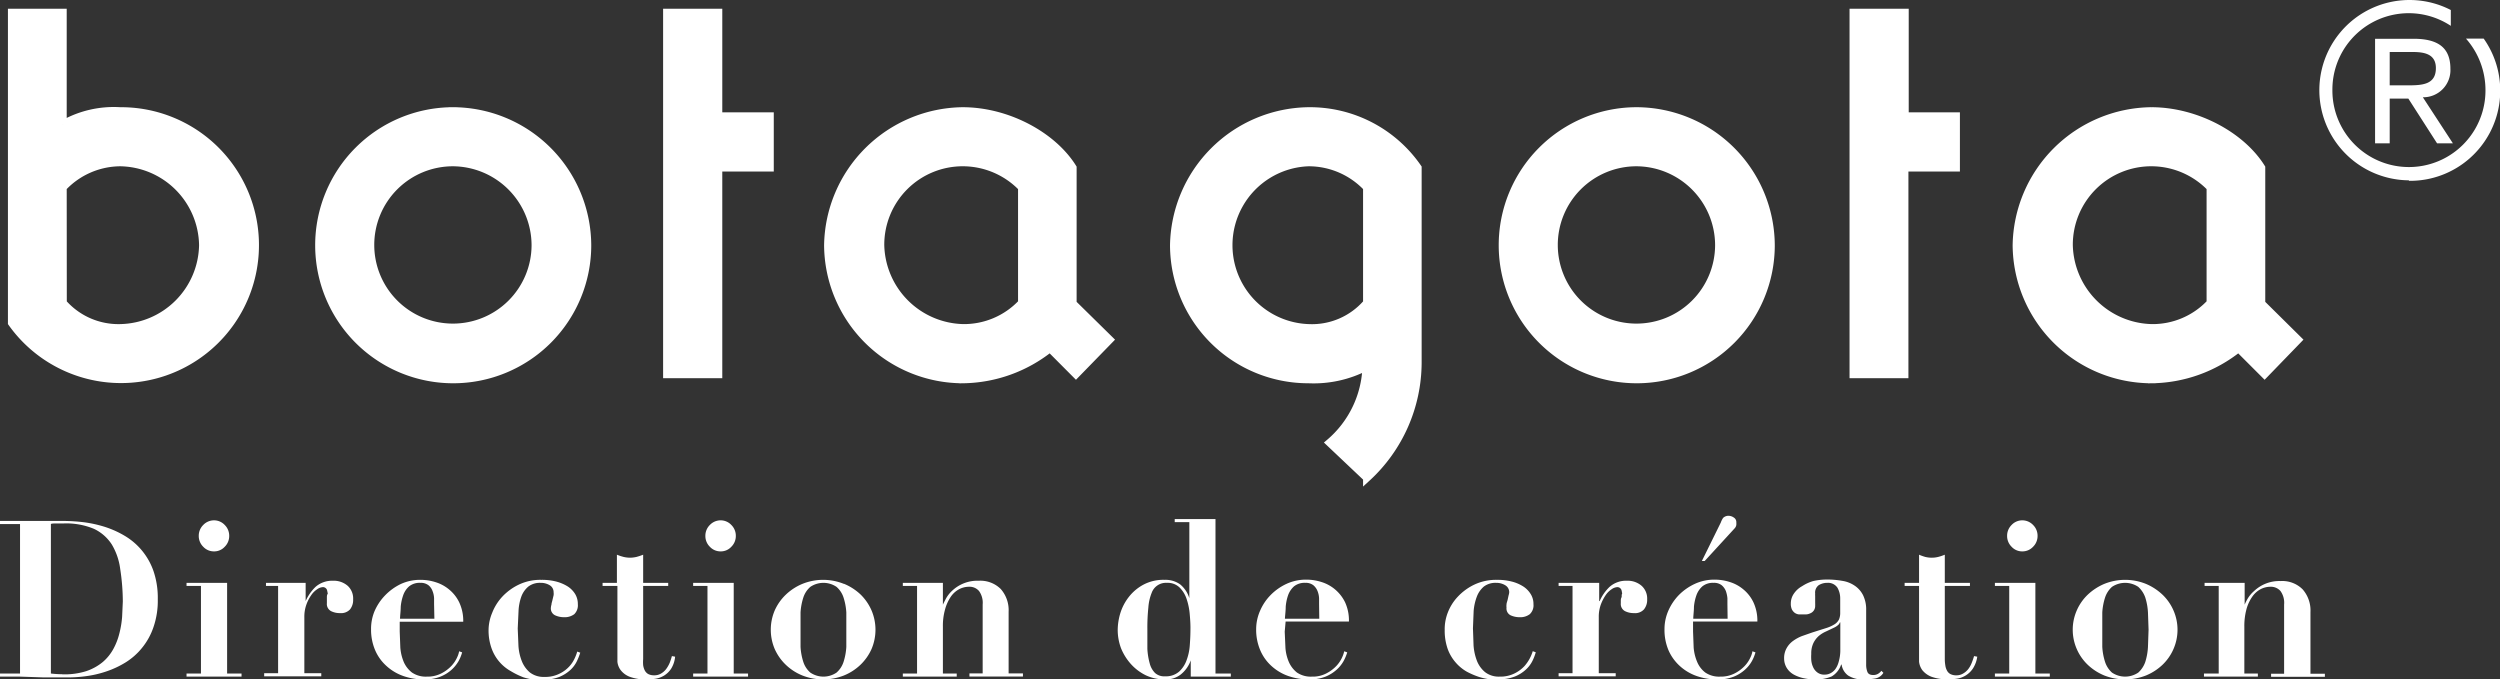 <svg xmlns="http://www.w3.org/2000/svg" viewBox="0 0 249.55 67.82"  fill="#fff" xmlns:v="https://vecta.io/nano"><rect x="0" y="0" width="249.55" height="67.82" fill="#333333" stroke="none"/><path d="M0 52.31V52h2q1.1 0 2.19 0h2.18a18.48 18.48 0 0 1 2 .13 12.2 12.2 0 0 1 2.12.47 9.67 9.67 0 0 1 2 .91A6.6 6.6 0 0 1 15.32 57a8.26 8.26 0 0 1 .43 2.81 8.1 8.1 0 0 1-.43 2.79 6.62 6.62 0 0 1-1.15 2.08 6.55 6.55 0 0 1-1.63 1.44 9.29 9.29 0 0 1-1.92.9 10.42 10.42 0 0 1-2 .47 13.28 13.28 0 0 1-1.81.13H4.37L2 67.54H0v-.31h2V52.31zm6.21 15A7.22 7.22 0 0 0 8.59 67a5.17 5.17 0 0 0 1.66-.91 4.61 4.61 0 0 0 1.07-1.32 6.45 6.45 0 0 0 .6-1.56 9.51 9.51 0 0 0 .27-1.64l.07-1.54A21.89 21.89 0 0 0 12 56.8a6.34 6.34 0 0 0-.84-2.45 4.3 4.3 0 0 0-1.78-1.56 7.14 7.14 0 0 0-3-.54h-.74c-.23 0-.42 0-.56.05v14.93a9.36 9.36 0 0 0 1.13.07zm16.46-9.13v9.05h1.44v.31h-5.49v-.31h1.44v-8.74h-1.44v-.31zm-2.38-5.78a1.48 1.48 0 0 1 1.07-.46 1.46 1.46 0 0 1 1.07.46 1.51 1.51 0 0 1 .45 1.09 1.5 1.5 0 0 1-.45 1.09 1.42 1.42 0 0 1-1.07.46 1.44 1.44 0 0 1-1.07-.46 1.5 1.5 0 0 1-.45-1.09 1.51 1.51 0 0 1 .45-1.09zm10.22 5.78V60h0a4.47 4.47 0 0 1 1-1.43 2.51 2.51 0 0 1 1.73-.6 2.12 2.12 0 0 1 1.46.5 1.71 1.71 0 0 1 .55 1.36 1.5 1.5 0 0 1-.31 1 1.21 1.21 0 0 1-1 .37 1.92 1.92 0 0 1-.9-.2.8.8 0 0 1-.41-.78v-.23-.34c0-.12 0-.24.06-.34s0-.16 0-.18a1.37 1.37 0 0 0-.06-.27.46.46 0 0 0-.14-.17.42.42 0 0 0-.29-.08 1.06 1.06 0 0 0-.54.21 2.13 2.13 0 0 0-.6.6 3.93 3.93 0 0 0-.48.94 3.58 3.58 0 0 0-.2 1.26v5.58h1.69v.31h-5.7v-.31h1.39v-8.71h-1.21v-.31zm9.39 4.87l.06 1.58a4.61 4.61 0 0 0 .34 1.44 2.69 2.69 0 0 0 .82 1.06 2.45 2.45 0 0 0 1.5.41 3 3 0 0 0 1.45-.33 3.72 3.72 0 0 0 1-.75 3.15 3.15 0 0 0 .56-.84 2.29 2.29 0 0 0 .2-.61l.3.11a3.89 3.89 0 0 1-.36.88 3.57 3.57 0 0 1-.71.87 3.72 3.72 0 0 1-1.12.68 4.21 4.21 0 0 1-1.6.27 6.09 6.09 0 0 1-2.08-.34 4.86 4.86 0 0 1-1.68-1 4.48 4.48 0 0 1-1.13-1.57 5.21 5.21 0 0 1-.41-2.1 4.57 4.57 0 0 1 .35-1.81 5.28 5.28 0 0 1 1.06-1.58A5.47 5.47 0 0 1 40 58.3a4.6 4.6 0 0 1 2-.42 4.9 4.9 0 0 1 1.5.24 3.88 3.88 0 0 1 1.35.74 3.77 3.77 0 0 1 1 1.29 4.34 4.34 0 0 1 .39 1.91H39.9zm3.43-2.75v-.59a2.2 2.2 0 0 0-.15-.7 1.35 1.35 0 0 0-.41-.59 1.24 1.24 0 0 0-.81-.24 1.65 1.65 0 0 0-1.12.35 2.08 2.08 0 0 0-.59.88 4.68 4.68 0 0 0-.25 1.16c0 .41-.06.81-.07 1.19h3.43zm5.8.87a5.06 5.06 0 0 1 1-1.6 5.51 5.51 0 0 1 1.65-1.21 5 5 0 0 1 2.26-.48 5.68 5.68 0 0 1 1.48.17 4.15 4.15 0 0 1 1.15.49 2.39 2.39 0 0 1 .75.77 1.92 1.92 0 0 1 .26 1 1.23 1.23 0 0 1-.36 1 1.58 1.58 0 0 1-1 .3 2.12 2.12 0 0 1-.91-.19.75.75 0 0 1-.42-.77 1.43 1.43 0 0 1 .06-.31c0-.14.07-.3.1-.46l.11-.46a1.13 1.13 0 0 0 0-.3.79.79 0 0 0-.37-.69 1.69 1.69 0 0 0-.93-.25 1.89 1.89 0 0 0-1.22.37 2.38 2.38 0 0 0-.7 1 4.93 4.93 0 0 0-.28 1.45l-.08 1.74.07 1.7a5 5 0 0 0 .34 1.56 2.85 2.85 0 0 0 .81 1.13 2.27 2.27 0 0 0 1.46.44 3.15 3.15 0 0 0 1.48-.32 3.22 3.22 0 0 0 1-.74 3.14 3.14 0 0 0 .55-.85 4.36 4.36 0 0 0 .23-.62l.3.11a6.09 6.09 0 0 1-.34.86 2.91 2.91 0 0 1-.65.87 3.7 3.7 0 0 1-1.1.69 4.43 4.43 0 0 1-1.71.28 6.7 6.7 0 0 1-.78 0 6.16 6.16 0 0 1-1.09-.24A7.61 7.61 0 0 1 51 67a4.22 4.22 0 0 1-1.92-2.25 5.3 5.3 0 0 1-.31-1.92 4.54 4.54 0 0 1 .36-1.66zm13.11-5.58a2.89 2.89 0 0 0 .65.08 3 3 0 0 0 .65-.08 5.67 5.67 0 0 0 .66-.22v2.81h2.5v.31h-2.5v7.3a3.82 3.82 0 0 0 0 .61 1.75 1.75 0 0 0 .16.52.9.9 0 0 0 .34.36 1.26 1.26 0 0 0 .59.13 1.3 1.3 0 0 0 .7-.18 1.74 1.74 0 0 0 .5-.44 3 3 0 0 0 .36-.63 6.53 6.53 0 0 0 .22-.67l.32.06a2.77 2.77 0 0 1-.39 1.19 2.29 2.29 0 0 1-.7.69 2.44 2.44 0 0 1-.85.32 5.24 5.24 0 0 1-.86.07 4.57 4.57 0 0 1-1.72-.26 2.06 2.06 0 0 1-.9-.65 1.68 1.68 0 0 1-.34-.85v-.85-6.72h-1.48v-.31h1.43v-2.81a5.11 5.11 0 0 0 .66.22zm11 2.59v9.05h1.43v.31h-5.48v-.31h1.43v-8.74h-1.43v-.31zm-2.38-5.78a1.48 1.48 0 0 1 1.07-.46 1.46 1.46 0 0 1 1.07.46 1.51 1.51 0 0 1 .45 1.09 1.5 1.5 0 0 1-.45 1.09 1.42 1.42 0 0 1-1.07.46 1.44 1.44 0 0 1-1.07-.46 1.5 1.5 0 0 1-.45-1.09 1.51 1.51 0 0 1 .45-1.09zm13.4 5.88a5.41 5.41 0 0 1 1.66 1.08A5 5 0 0 1 87 60.94a4.92 4.92 0 0 1 0 3.84 5 5 0 0 1-1.11 1.58 5.21 5.21 0 0 1-1.66 1.07 5.66 5.66 0 0 1-4.13 0 5.21 5.21 0 0 1-1.66-1.07 5 5 0 0 1-1.11-1.58 4.92 4.92 0 0 1 0-3.84 5 5 0 0 1 1.11-1.58 5.41 5.41 0 0 1 1.66-1.08 5.53 5.53 0 0 1 4.13 0zm-.76 8.86a2.38 2.38 0 0 0 .7-1.06 6 6 0 0 0 .28-1.51v-1.72-1.71a6 6 0 0 0-.28-1.5 2.38 2.38 0 0 0-.7-1.06 2.33 2.33 0 0 0-2.61 0 2.38 2.38 0 0 0-.7 1.06 6 6 0 0 0-.28 1.5v1.71 1.72a6 6 0 0 0 .28 1.51 2.38 2.38 0 0 0 .7 1.06 2.33 2.33 0 0 0 2.61 0zm8.04.09v-8.74h-1.42v-.31h4v2.18h0q.09-.2.3-.6a3.11 3.11 0 0 1 .62-.79 3.67 3.67 0 0 1 2.66-1 2.89 2.89 0 0 1 2.2.83 3.19 3.19 0 0 1 .78 2.27v6.15h1.43v.31h-5.34v-.31h1.32v-6.88a2 2 0 0 0-.36-1.34 1.24 1.24 0 0 0-1-.43 2.13 2.13 0 0 0-1 .25 2.38 2.38 0 0 0-.83.76 4.19 4.19 0 0 0-.56 1.24 6 6 0 0 0-.22 1.74v4.67h1.38v.31h-5.38v-.31zm31.32 0v.31h-4v-1.62h0a3.16 3.16 0 0 1-1 1.41 2.4 2.4 0 0 1-1.57.49 4.42 4.42 0 0 1-1.91-.41 4.89 4.89 0 0 1-1.47-1.1 5.37 5.37 0 0 1-1-1.58 5.22 5.22 0 0 1-.34-1.88 5.93 5.93 0 0 1 .26-1.64 5.06 5.06 0 0 1 .84-1.61 4.59 4.59 0 0 1 1.45-1.23 4.23 4.23 0 0 1 2.12-.49 2.53 2.53 0 0 1 1.56.45 2.88 2.88 0 0 1 .92 1.38h0v-7.59h-1.46v-.31h4.07v15.42zm-4.1-5.91a6.4 6.4 0 0 0-.31-1.52 2.84 2.84 0 0 0-.71-1.16 1.7 1.7 0 0 0-1.26-.46 1.51 1.51 0 0 0-1.52 1 4.79 4.79 0 0 0-.33 1.45 19.72 19.72 0 0 0-.1 2.21v1.93a6.82 6.82 0 0 0 .24 1.47 2.08 2.08 0 0 0 .53.94 1.37 1.37 0 0 0 1 .33 2 2 0 0 0 1.4-.47 2.84 2.84 0 0 0 .76-1.18 5.33 5.33 0 0 0 .31-1.52q.06-.83.06-1.5c.01-.45-.02-.96-.07-1.52zm9.48 1.73l.07 1.58a4.35 4.35 0 0 0 .34 1.44 2.76 2.76 0 0 0 .81 1.06 2.45 2.45 0 0 0 1.5.41 2.91 2.91 0 0 0 1.45-.33 3.72 3.72 0 0 0 1-.75 3.15 3.15 0 0 0 .56-.84 2.92 2.92 0 0 0 .21-.61l.3.11a4.5 4.5 0 0 1-.37.88 3.36 3.36 0 0 1-.71.87 3.79 3.79 0 0 1-1.11.68 4.27 4.27 0 0 1-1.61.27 6.17 6.17 0 0 1-2.08-.34 4.86 4.86 0 0 1-1.68-1 4.46 4.46 0 0 1-1.12-1.57 5.21 5.21 0 0 1-.41-2.1 4.57 4.57 0 0 1 .39-1.84 5.1 5.1 0 0 1 1.06-1.58 5.42 5.42 0 0 1 1.58-1.11 4.63 4.63 0 0 1 2-.42 4.9 4.9 0 0 1 1.5.24 3.88 3.88 0 0 1 1.35.74 3.93 3.93 0 0 1 1 1.29 4.34 4.34 0 0 1 .38 1.91h-6.32zm3.43-2.75v-.59a2.2 2.2 0 0 0-.15-.7 1.46 1.46 0 0 0-.42-.59 1.21 1.21 0 0 0-.8-.24 1.68 1.68 0 0 0-1.13.35 2.17 2.17 0 0 0-.59.88 4.68 4.68 0 0 0-.24 1.16c0 .41-.06.81-.08 1.19h3.43zm12.84.87a4.86 4.86 0 0 1 1-1.6 5.51 5.51 0 0 1 1.65-1.21 5.08 5.08 0 0 1 2.26-.48 5.63 5.63 0 0 1 1.48.17 3.91 3.91 0 0 1 1.15.49 2.39 2.39 0 0 1 .75.77 1.84 1.84 0 0 1 .27 1 1.2 1.2 0 0 1-.37 1 1.56 1.56 0 0 1-1 .3 2.15 2.15 0 0 1-.91-.19.76.76 0 0 1-.41-.77 1.24 1.24 0 0 1 0-.31c0-.14.07-.3.11-.46l.1-.46a1.27 1.27 0 0 0 .06-.3.8.8 0 0 0-.38-.69 1.69 1.69 0 0 0-.93-.25 1.91 1.91 0 0 0-1.22.37 2.47 2.47 0 0 0-.7 1 5.28 5.28 0 0 0-.32 1.43l-.07 1.74.06 1.7a5.33 5.33 0 0 0 .34 1.55 2.78 2.78 0 0 0 .82 1.13 2.24 2.24 0 0 0 1.45.44 3.15 3.15 0 0 0 1.48-.32 3.4 3.4 0 0 0 1-.74A4 4 0 0 0 153 65l.3.11a5 5 0 0 1-.33.86 3 3 0 0 1-.66.87 3.57 3.57 0 0 1-1.1.69 4.41 4.41 0 0 1-1.7.28 6.72 6.72 0 0 1-.79 0 6.36 6.36 0 0 1-1.09-.24 8 8 0 0 1-1.19-.51 4.18 4.18 0 0 1-1.1-.89 4.25 4.25 0 0 1-.82-1.36 5.52 5.52 0 0 1-.31-1.92 4.56 4.56 0 0 1 .3-1.72zm15.12-2.99V60h.05a4.35 4.35 0 0 1 1-1.43 2.48 2.48 0 0 1 1.72-.6 2.12 2.12 0 0 1 1.46.5 1.71 1.71 0 0 1 .56 1.36 1.5 1.5 0 0 1-.32 1 1.19 1.19 0 0 1-1 .37 1.92 1.92 0 0 1-.9-.2.8.8 0 0 1-.41-.78v-.23c0-.11 0-.22.06-.34s0-.24.05-.34 0-.16 0-.18a.9.9 0 0 0-.06-.27.46.46 0 0 0-.14-.17.42.42 0 0 0-.29-.08 1.09 1.09 0 0 0-.54.21 2.13 2.13 0 0 0-.6.6 4.34 4.34 0 0 0-.48.94 3.58 3.58 0 0 0-.2 1.26v5.58h1.69v.31h-5.7v-.31h1.39v-8.71h-1.39v-.31zm9.37 4.87l.06 1.58a4.61 4.61 0 0 0 .35 1.44 2.58 2.58 0 0 0 .81 1.06 2.45 2.45 0 0 0 1.5.41 3 3 0 0 0 1.45-.33 3.72 3.72 0 0 0 1-.75 3.15 3.15 0 0 0 .56-.84 2.29 2.29 0 0 0 .2-.61l.3.11a3.89 3.89 0 0 1-.36.88 3.36 3.36 0 0 1-.71.87 3.79 3.79 0 0 1-1.11.68 4.3 4.3 0 0 1-1.61.27 6.13 6.13 0 0 1-2.08-.34 4.86 4.86 0 0 1-1.68-1 4.61 4.61 0 0 1-1.13-1.57 5.21 5.21 0 0 1-.4-2.1 4.56 4.56 0 0 1 .38-1.84 5.28 5.28 0 0 1 1.06-1.58 5.47 5.47 0 0 1 1.59-1.11 4.63 4.63 0 0 1 2-.42 4.9 4.9 0 0 1 1.5.24 3.88 3.88 0 0 1 1.35.74 3.77 3.77 0 0 1 1 1.29 4.34 4.34 0 0 1 .39 1.91H169zm3.43-2.75v-.59a2.92 2.92 0 0 0-.15-.7 1.46 1.46 0 0 0-.42-.59 1.21 1.21 0 0 0-.8-.24 1.66 1.66 0 0 0-1.13.35 2.17 2.17 0 0 0-.59.88 4.68 4.68 0 0 0-.25 1.16c0 .41-.06.81-.07 1.19h3.43zm-.43-8.6a.76.76 0 0 1 .61-.21.91.91 0 0 1 .44.16.53.53 0 0 1 .27.49 1.86 1.86 0 0 1 0 .26.64.64 0 0 1-.16.33l-3 3.27h-.28l1.89-3.84a2.08 2.08 0 0 1 .23-.46zm15.16 16.03a6.79 6.79 0 0 1-1.06.09 2.72 2.72 0 0 1-1.62-.39 1.64 1.64 0 0 1-.65-1.09h-.05a2.14 2.14 0 0 1-.94 1.18 4 4 0 0 1-1.74.3 4.81 4.81 0 0 1-1-.11 3.57 3.57 0 0 1-1-.35 1.93 1.93 0 0 1-.73-.66 1.82 1.82 0 0 1-.28-1 2 2 0 0 1 .25-1 2.22 2.22 0 0 1 .64-.72 3.9 3.9 0 0 1 .9-.49l1-.35 1.42-.45a3.61 3.61 0 0 0 .85-.39 1.22 1.22 0 0 0 .42-.47 1.66 1.66 0 0 0 .12-.68v-1.42a2.16 2.16 0 0 0-.28-1.07 1.12 1.12 0 0 0-1-.48 1.6 1.6 0 0 0-.86.23.91.91 0 0 0-.36.84 1.22 1.22 0 0 0 0 .23v.36.37a1.84 1.84 0 0 1 0 .24.78.78 0 0 1-.51.78 1 1 0 0 1-.43.1H180h-.44a.92.92 0 0 1-.4-.15 1 1 0 0 1-.29-.34 1.35 1.35 0 0 1-.11-.59 1.7 1.7 0 0 1 .31-1 2.35 2.35 0 0 1 .82-.74A4.07 4.07 0 0 1 181 58a6.1 6.1 0 0 1 1.36-.15 8.31 8.31 0 0 1 1.53.13 3 3 0 0 1 1.24.48 2.5 2.5 0 0 1 .84.95 3.22 3.22 0 0 1 .31 1.51v5.41a2 2 0 0 0 .12.73c.08.21.27.32.59.32a.92.92 0 0 0 .46-.11 1.24 1.24 0 0 0 .35-.31l.2.2a1.21 1.21 0 0 1-.84.57zm-3.51-5.6a.53.53 0 0 1-.16.25 1.59 1.59 0 0 1-.41.27l-.82.39a2.91 2.91 0 0 0-.73.46 2.29 2.29 0 0 0-.52.7 2.37 2.37 0 0 0-.21 1.07 4.66 4.66 0 0 0 0 .61 2.06 2.06 0 0 0 .17.68 1.33 1.33 0 0 0 .42.55 1.13 1.13 0 0 0 .77.23 1.19 1.19 0 0 0 .54-.13 1.4 1.4 0 0 0 .49-.4 2.19 2.19 0 0 0 .34-.72 4.2 4.2 0 0 0 .17-1.09v-2.87zm8.52-6.54a2.72 2.72 0 0 0 1.31 0 5 5 0 0 0 .65-.22v2.81h2.51v.31h-2.51v7.3a3.76 3.76 0 0 0 .05.61 1.5 1.5 0 0 0 .16.52.84.84 0 0 0 .34.36 1.23 1.23 0 0 0 .59.13 1.27 1.27 0 0 0 .69-.18 1.78 1.78 0 0 0 .51-.44 2.56 2.56 0 0 0 .35-.63 6.66 6.66 0 0 0 .23-.67l.32.06a2.91 2.91 0 0 1-.44 1.19 2.34 2.34 0 0 1-1.55 1 5.33 5.33 0 0 1-.86.07 4.63 4.63 0 0 1-1.73-.26 2.19 2.19 0 0 1-.9-.65 1.76 1.76 0 0 1-.33-.85v-.85-6.71h-1.44v-.31h1.44v-2.81a5 5 0 0 0 .61.22zm11 2.59v9.05h1.44v.31h-5.48v-.31h1.43v-8.74h-1.43v-.31zm-2.37-5.78a1.46 1.46 0 0 1 1.07-.46 1.48 1.48 0 0 1 1.07.46 1.51 1.51 0 0 1 .45 1.09 1.5 1.5 0 0 1-.45 1.09 1.44 1.44 0 0 1-1.07.46 1.42 1.42 0 0 1-1.07-.46 1.5 1.5 0 0 1-.45-1.09 1.51 1.51 0 0 1 .45-1.09zm13.4 5.88a5.53 5.53 0 0 1 1.66 1.08 4.84 4.84 0 0 1 1.1 1.58 4.81 4.81 0 0 1 0 3.84 4.84 4.84 0 0 1-1.1 1.58 5.32 5.32 0 0 1-1.66 1.07 5.69 5.69 0 0 1-4.14 0 5.32 5.32 0 0 1-1.66-1.07 4.84 4.84 0 0 1-1.1-1.58 4.81 4.81 0 0 1 0-3.84 4.84 4.84 0 0 1 1.1-1.58 5.53 5.53 0 0 1 1.66-1.08 5.56 5.56 0 0 1 4.14 0zm-.76 8.86a2.56 2.56 0 0 0 .7-1.06 6 6 0 0 0 .27-1.51l.06-1.72-.06-1.71a6 6 0 0 0-.27-1.5 2.56 2.56 0 0 0-.7-1.06 2.35 2.35 0 0 0-2.62 0 2.45 2.45 0 0 0-.69 1.06 6 6 0 0 0-.28 1.5v1.71 1.72a6 6 0 0 0 .28 1.51 2.45 2.45 0 0 0 .69 1.06 2.35 2.35 0 0 0 2.62 0zm8.03.09v-8.74h-1.41v-.31h4v2.18h0a5.39 5.39 0 0 1 .3-.6A3.11 3.11 0 0 1 225 59a3.67 3.67 0 0 1 2.66-1 2.87 2.87 0 0 1 2.19.83 3.19 3.19 0 0 1 .78 2.27v6.15h1.44v.31h-5.37v-.31h1.3v-6.91a2 2 0 0 0-.36-1.34 1.27 1.27 0 0 0-1-.43 2.13 2.13 0 0 0-1 .25 2.38 2.38 0 0 0-.83.76 4 4 0 0 0-.57 1.24 6.43 6.43 0 0 0-.21 1.74v4.67h1.35v.31H220v-.31z"/><path d="M6.28 18.72a7.93 7.93 0 0 1 5.72-2.5 8.38 8.38 0 0 1 8.25 8.26A8.41 8.41 0 0 1 12 32.73a7.36 7.36 0 0 1-5.71-2.5zm0-6.32V1.25H1.17v5.14h0v25.84A13.39 13.39 0 1 0 12 11.08a10.3 10.3 0 0 0-5.72 1.32zm47.16 12.08a8.23 8.23 0 1 1-8.25-8.26 8.28 8.28 0 0 1 8.25 8.26zm-8.25-13.4a13.4 13.4 0 1 0 13.45 13.4 13.46 13.46 0 0 0-13.45-13.4zm31.67.51v5.15h-5.14v20.63h-5.15V16.74h0v-5.15h0V1.25h5.15v10.34zm118.4 0v5.15h-5.14v20.63H185V16.74h0v-5.15h0V1.25h5.15v10.34zM102 30.23a7.93 7.93 0 0 1-5.86 2.5 8.46 8.46 0 0 1-8.25-8.25A8.21 8.21 0 0 1 102 18.72zm-5.86 7.65a14.21 14.21 0 0 0 8.67-3.11l2.59 2.6 3.37-3.46-3.68-3.62V16.74c-2-3.21-6.52-5.66-11-5.66a13.62 13.62 0 0 0-13.45 13.4 13.49 13.49 0 0 0 13.53 13.4zm40.3-7.65a7.24 7.24 0 0 1-5.82 2.5 8.26 8.26 0 0 1 0-16.51 8 8 0 0 1 5.82 2.5zm5.09 6V16.74a13.1 13.1 0 0 0-10.91-5.66 13.63 13.63 0 0 0-13.45 13.4 13.43 13.43 0 0 0 13.45 13.4 11.38 11.38 0 0 0 5.76-1.27 10.41 10.41 0 0 1-3.66 7.58l3.72 3.52a15.67 15.67 0 0 0 5.09-11.52zm30.05-11.75a8.23 8.23 0 1 1-8.25-8.26 8.27 8.27 0 0 1 8.25 8.26zm-8.25-13.4a13.4 13.4 0 1 0 13.45 13.4 13.46 13.46 0 0 0-13.45-13.4zm57.31 19.15a7.89 7.89 0 0 1-5.85 2.5 8.46 8.46 0 0 1-8.26-8.25 8.21 8.21 0 0 1 14.11-5.76zm-5.85 7.65a14.13 14.13 0 0 0 8.66-3.11l2.6 2.6 3.35-3.46-3.66-3.62V16.74c-2-3.21-6.52-5.66-11-5.66a13.62 13.62 0 0 0-13.46 13.4 13.5 13.5 0 0 0 13.51 13.4z" stroke="#fff" stroke-width=".757"/><path d="M244.6 6.87c0-2.08-1.19-3-3.68-3h-3.84v10.44h1.46V9.84h1.86l2.87 4.47h1.58l-3-4.6a2.71 2.71 0 0 0 2.75-2.84zm-4.27 1.65h-1.79V5.19h2.25c1.12 0 2.36.15 2.36 1.61 0 1.65-1.36 1.72-2.82 1.72zm.13 9.53a9 9 0 0 0 7.46-14.2h-1.77a7.78 7.78 0 0 1 1.95 5.22A7.64 7.64 0 1 1 232.82 9a7.62 7.62 0 0 1 11.82-6.42V1a9 9 0 1 0-4.18 17z"/></svg>